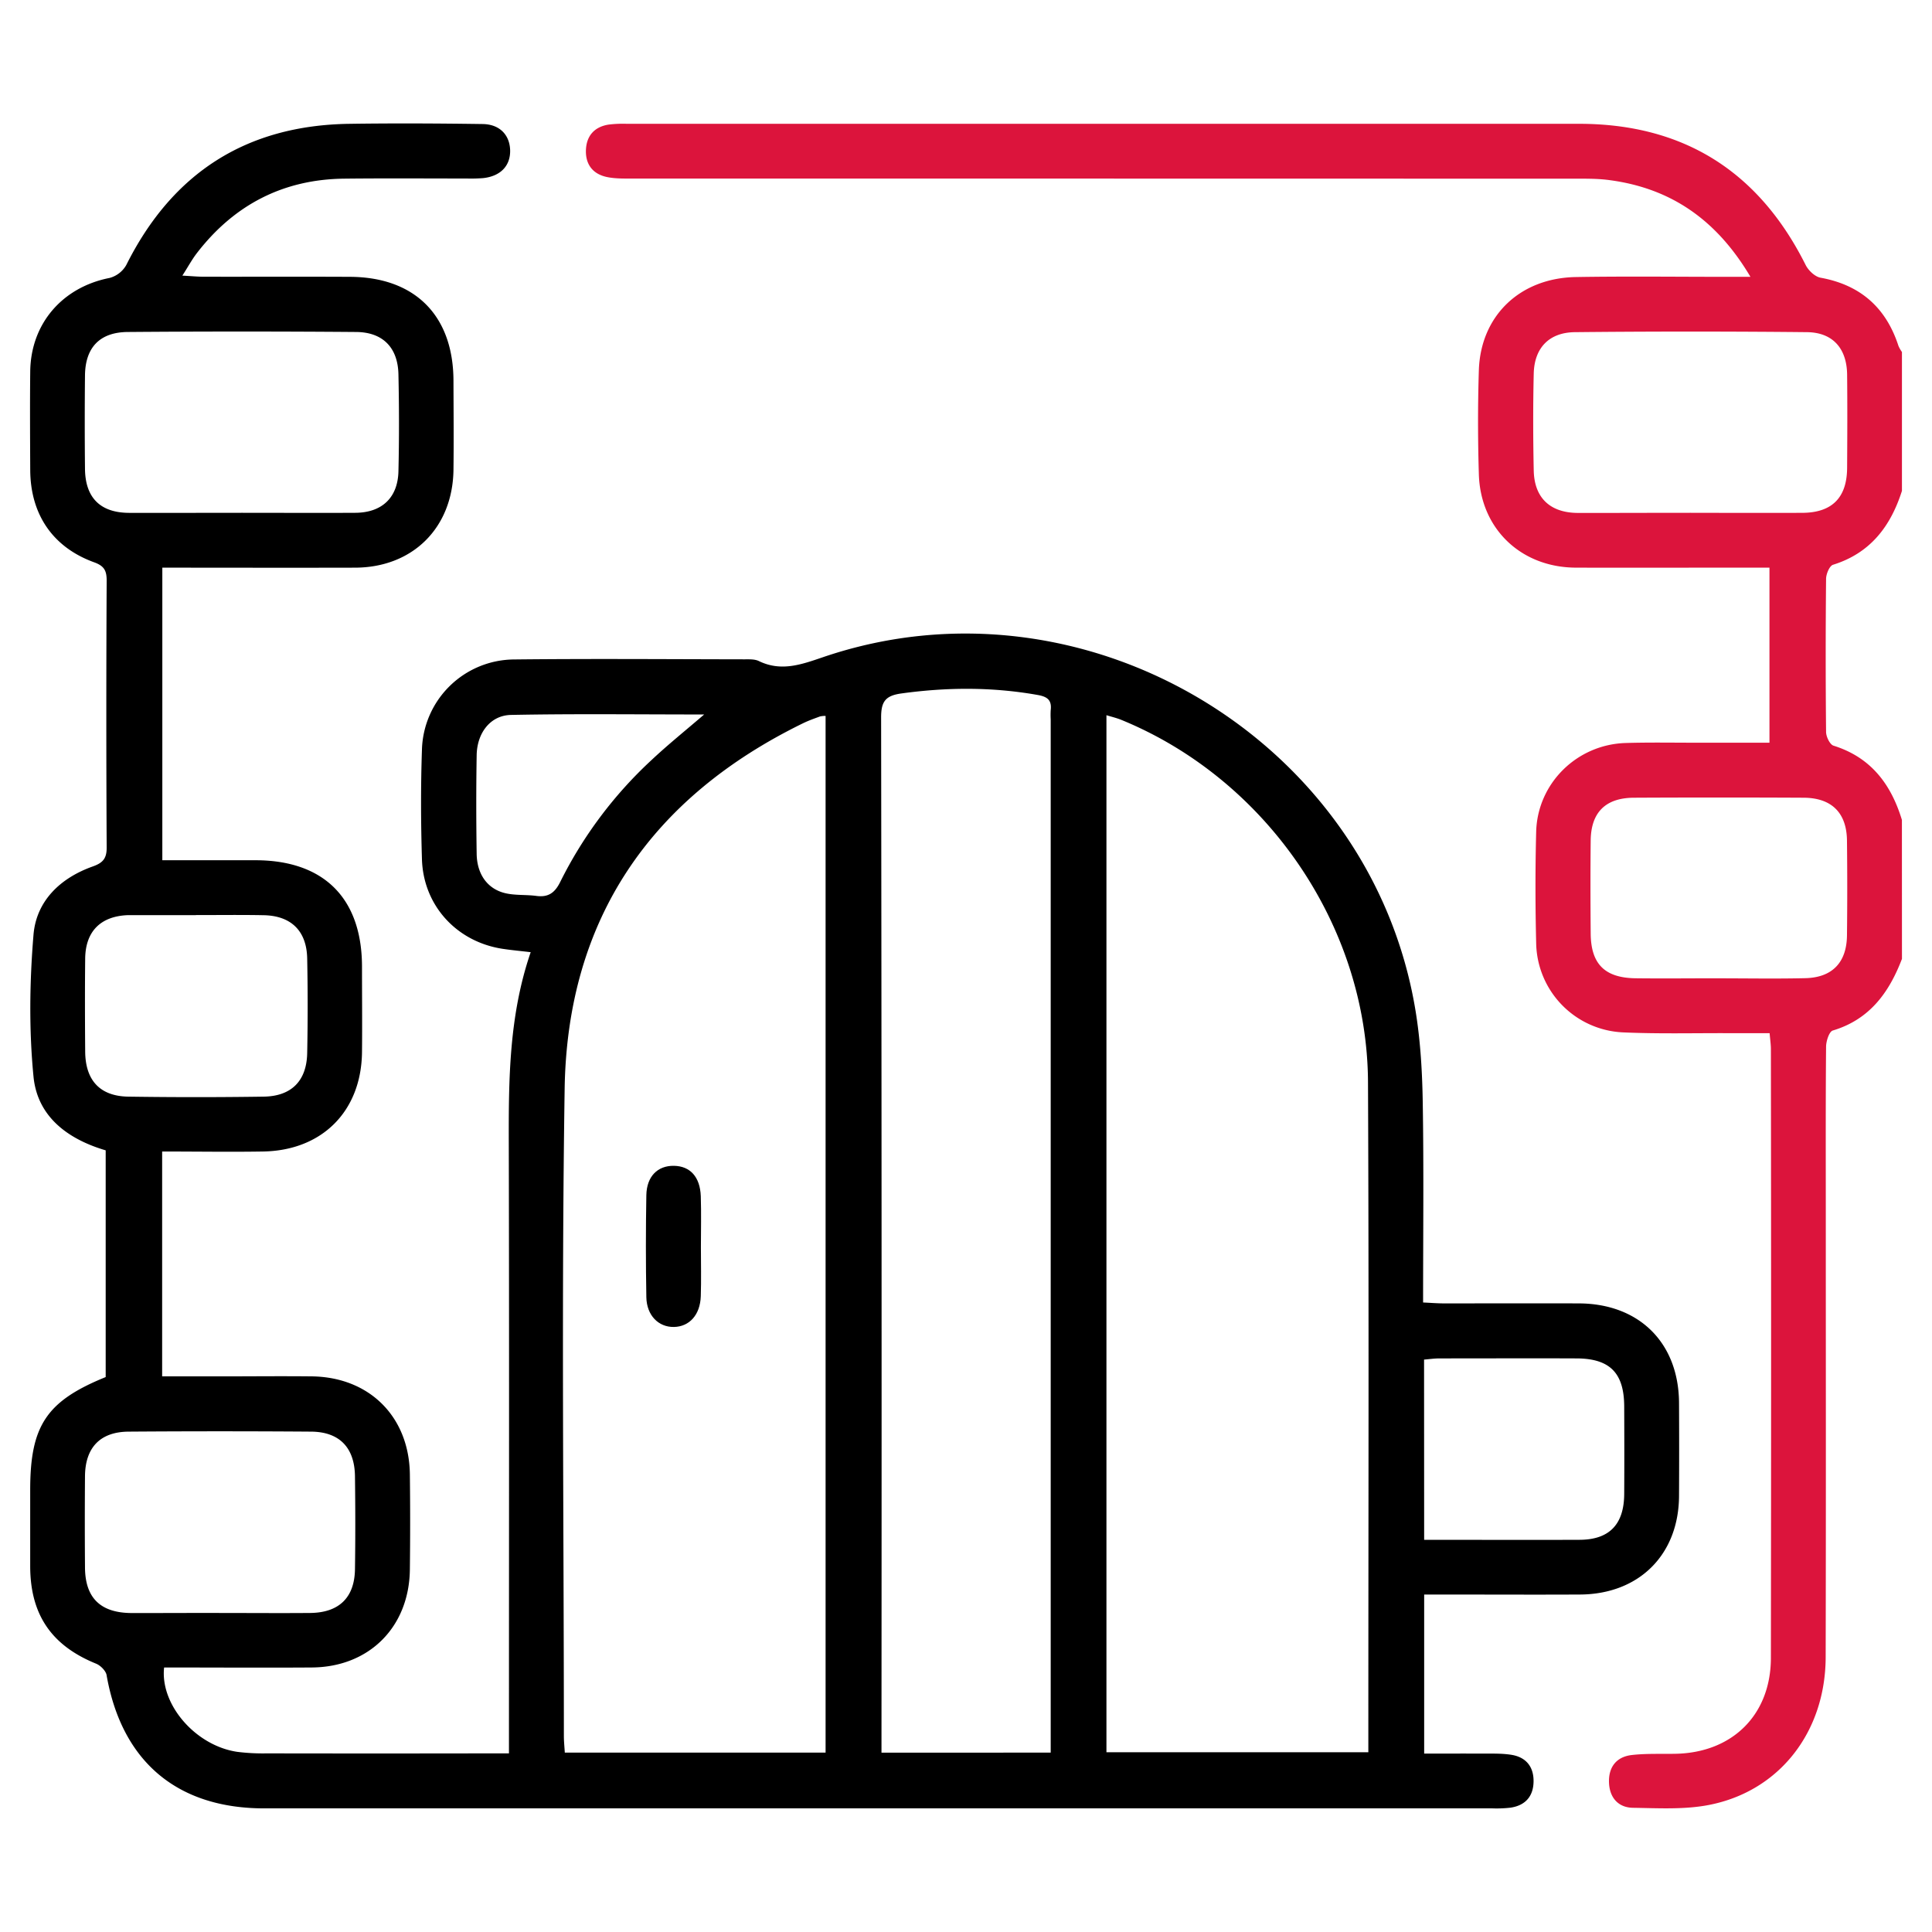 <svg id="Layer_1" data-name="Layer 1" xmlns="http://www.w3.org/2000/svg" viewBox="0 0 1080 1080"><defs><style>.cls-1{fill:#dc143c;}</style></defs><path class="cls-1" d="M1063.21,536c-7.18,18.85-18.1,33.91-38.68,40.07-2,.6-3.71,5.86-3.74,9-.27,29.63-.16,59.26-.16,88.89,0,84.13.13,168.26-.07,252.38-.09,41.69-25.7,74.83-65,82.59-13.82,2.73-28.46,1.85-42.71,1.64-8.2-.12-13.05-5.62-13.4-13.95-.37-8.75,4.08-14.58,12.8-15.56,8.08-.92,16.31-.52,24.48-.69,31.78-.66,53.16-21.83,53.21-53.57q.23-170.11,0-340.25c0-2.63-.4-5.26-.71-9-7.86,0-15.27,0-22.69,0-19.75-.08-39.53.44-59.25-.44a50.85,50.85,0,0,1-48.56-49.83c-.5-20.77-.53-41.56,0-62.32.72-27.1,22.76-48.78,50-49.62,13.27-.41,26.57-.15,39.85-.16s26.48,0,40.56,0V317.32H967.7c-29,0-57.9.09-86.85,0-30.59-.14-53.23-21.69-54.16-52.15-.59-19.39-.61-38.84,0-58.23,1-30.42,22.95-51.53,54.26-52.07,28.26-.48,56.53-.11,84.8-.12h12.76c-18.75-31.67-44.14-49.36-78.35-54-7-1-14.27-.86-21.41-.86q-262.6-.07-525.2-.07c-4.75,0-9.62.1-14.22-.85-8.11-1.68-12.22-7.3-11.77-15.49.42-7.72,4.86-12.58,12.59-13.82a63.89,63.89,0,0,1,10.18-.45q266.17,0,532.35,0c58.45,0,100.54,26.65,126.68,78.91,1.53,3.07,5.18,6.55,8.34,7.12,22.32,4.06,36.63,16.76,43.56,38.15a18.12,18.12,0,0,0,1.94,3.37V274.4c-6.32,19.83-17.67,34.81-38.5,41.3-2,.61-3.88,5.13-3.91,7.86q-.42,42.78,0,85.58c0,2.67,2.12,7.06,4.17,7.7,20.88,6.52,32.14,21.53,38.22,41.49Zm-118-249.32c20.76,0,41.52.08,62.28,0,16.63-.08,25-8.47,25.06-25.25.11-17.36.18-34.72,0-52.08-.18-14.55-8-23.52-22.43-23.67q-64.85-.66-129.68,0c-14.47.13-22.75,8.79-23.07,23.19-.42,18-.38,36.08,0,54.11.3,15.31,9.14,23.65,24.58,23.75C903,286.76,924.08,286.66,945.19,286.66Zm15,260.21v0c16.33,0,32.67.3,49-.09,15-.35,23.09-8.76,23.26-23.85q.3-26.53,0-53.08c-.17-15.49-8.56-23.86-24.21-23.94q-47.46-.24-94.93,0c-15.8.08-23.94,8.19-24.12,23.87-.19,17.35-.15,34.71,0,52.06.13,17,7.84,24.77,25.08,25C929.61,547.05,944.93,546.87,960.24,546.87Z"/><path d="M59.08,769.79V643.05c-21.17-6.25-38.16-18.79-40.35-41.21-2.56-26.23-2.19-53,0-79.34,1.58-18.89,15-31.67,33-38.1,5.68-2,7.94-4.38,7.9-10.64q-.39-74.58,0-149.16c0-5.49-1.27-8.2-7-10.27C29.44,305.92,17,287.48,16.9,262.69c-.09-18.39-.2-36.79,0-55.17.36-26.71,18.05-47,44.37-52.15a15.27,15.27,0,0,0,9.34-7.26c25.73-51.45,67.07-78.06,124.64-78.89,24.85-.37,49.72-.23,74.57.12,9.44.14,15,6,15.34,14.39.32,8.85-5.26,14.78-15.11,15.84a87.72,87.72,0,0,1-9.18.22c-22.82,0-45.64-.18-68.45.08-34.28.39-61.67,14.71-82.48,41.77-2.63,3.43-4.69,7.29-8,12.43,4.93.27,8.45.62,12,.62,27.25.05,54.49-.08,81.74.06,36.32.18,57.69,21.67,57.81,58,.05,16.68.21,33.37,0,50.06-.5,32.31-22.83,54.43-55,54.52-35.69.1-71.39,0-107.75,0V480.88c17.59,0,34.86,0,52.14,0,38.19.05,59.41,21.25,59.48,59.41,0,16,.17,32,0,48-.42,32.9-22.28,54.86-55.32,55.41-18.62.3-37.25,0-56.4,0v125.7h33.61c16.69,0,33.37-.18,50.06,0,32.24.41,54.43,22.59,54.81,54.8q.31,26.55,0,53.12c-.36,32.18-22.72,54.59-54.79,54.81-27.55.19-55.11,0-82.59,0-2.31,20.87,17.73,43.79,40.94,47.17a115,115,0,0,0,16.3.85q61.29.11,122.59,0h12.94V967.05c0-109.32.17-218.63-.1-327.95-.09-35.84.13-71.52,12.25-106.82-5.67-.67-10.6-1.12-15.48-1.85-25.75-3.83-44.51-24.1-45.31-50.08-.62-20.41-.7-40.88,0-61.29a51.89,51.89,0,0,1,51.63-50.42c42.91-.47,85.82-.13,128.73-.07,2.7,0,5.74-.15,8.05,1,12.46,6,23.69,1.92,35.81-2.21,145.82-49.71,306.57,46.34,331.25,197.93,2.77,17,3.74,34.51,4,51.81.59,36.7.18,73.42.18,111,4.4.2,8,.5,11.63.51,25.2,0,50.4-.09,75.6,0,33.7.2,55.66,22.13,55.84,55.64q.14,26.06,0,52.1c-.21,32.78-22.4,54.85-55.4,55-25.55.13-51.09,0-76.63,0H796.12v88.93c11.3,0,22.38-.06,33.46,0,5.09,0,10.26-.13,15.27.67,8.21,1.3,12.53,6.67,12.42,14.93s-4.57,13.36-12.82,14.61a67.81,67.81,0,0,1-10.19.4q-343.27,0-686.55,0c-48.86,0-79.73-26.36-88.14-74.56C59.14,934,56.19,931,53.71,930,28.83,919.89,17,902.68,16.88,875.77c0-14.31,0-28.61,0-42.91C16.88,796.92,26,783.22,59.08,769.79ZM618.51,979.53h146.4v-7.81c0-122.25.36-244.51-.19-366.76-.4-87.43-56.8-169.39-137.93-202.56-2.6-1.06-5.38-1.7-8.28-2.6Zm-157,.2V400.2a13.3,13.3,0,0,0-3.16.31c-3.19,1.18-6.41,2.31-9.46,3.8-85.13,41.6-131.81,109.48-133.25,204.43-1.82,120.53-.45,241.11-.43,361.67,0,3,.32,6,.52,9.32Zm125.84,0V402.13a45.65,45.65,0,0,1,0-5.1c.65-5.48-1.61-7.53-7.18-8.52-25.42-4.53-50.72-4.39-76.25-.87-9,1.23-11.38,4.55-11.37,13.48q.4,283.53.21,567.08v11.54ZM135.43,286.66c21.1,0,42.2.12,63.3,0,14.8-.12,23.68-8.47,24-23.25.43-18,.39-36.08,0-54.12-.3-14.91-8.65-23.59-23.64-23.71q-63.83-.51-127.64,0c-15.75.12-23.78,8.72-23.94,24.32q-.26,26,0,52.07c.13,16.19,8.48,24.62,24.55,24.72C93.22,286.76,114.32,286.66,135.43,286.66Zm-13,615c17,0,34,.14,51,0,16.08-.17,24.76-8.58,25-24.43.26-17.34.22-34.68,0-52-.2-16-8.67-24.83-24.53-24.94q-51-.37-102,0c-15.92.11-24.26,8.92-24.39,24.93q-.2,25.49,0,51c.11,17,8.61,25.36,25.94,25.48C89.82,901.72,106.14,901.63,122.45,901.63Zm-12.9-390.1H73.82c-.68,0-1.36,0-2,0-15.4.47-24,8.92-24.2,24.19-.19,17.35-.14,34.71,0,52.07.12,16.12,8.27,25,24.21,25.21q37.77.56,75.54,0c15.55-.22,24-8.8,24.35-24.2q.53-26.53,0-53.09c-.3-15.35-9-23.86-24.34-24.13C134.74,511.36,122.14,511.54,109.55,511.53ZM796.11,860.76c29.36,0,58.2.12,87,0,16.56-.1,24.72-8.65,24.83-25.54.1-16.34.07-32.69,0-49-.06-18.72-8-26.78-26.61-26.86-25.54-.11-51.07,0-76.61,0-2.91,0-5.83.43-8.66.66ZM393.63,399.4c-36.94,0-72.49-.45-108,.25-11.5.23-19,10.08-19.17,22.58-.31,18.36-.28,36.73,0,55.1.17,11.48,6.14,19.71,16.14,22,5.55,1.27,11.49.73,17.19,1.49,6.7.9,10.36-1.69,13.38-7.81a235.85,235.85,0,0,1,51.09-68.19C373.31,416.33,383,408.53,393.63,399.4Z"/><path d="M391.81,697.14c0,9.16.24,18.33-.07,27.48-.35,10.4-6.36,17-15,17.16s-15.25-6.47-15.43-16.66q-.5-28.49,0-57c.19-10.54,6.34-16.57,15.43-16.42s14.6,6.22,15,16.94C392.06,678.13,391.81,687.64,391.81,697.14Z"/></svg>